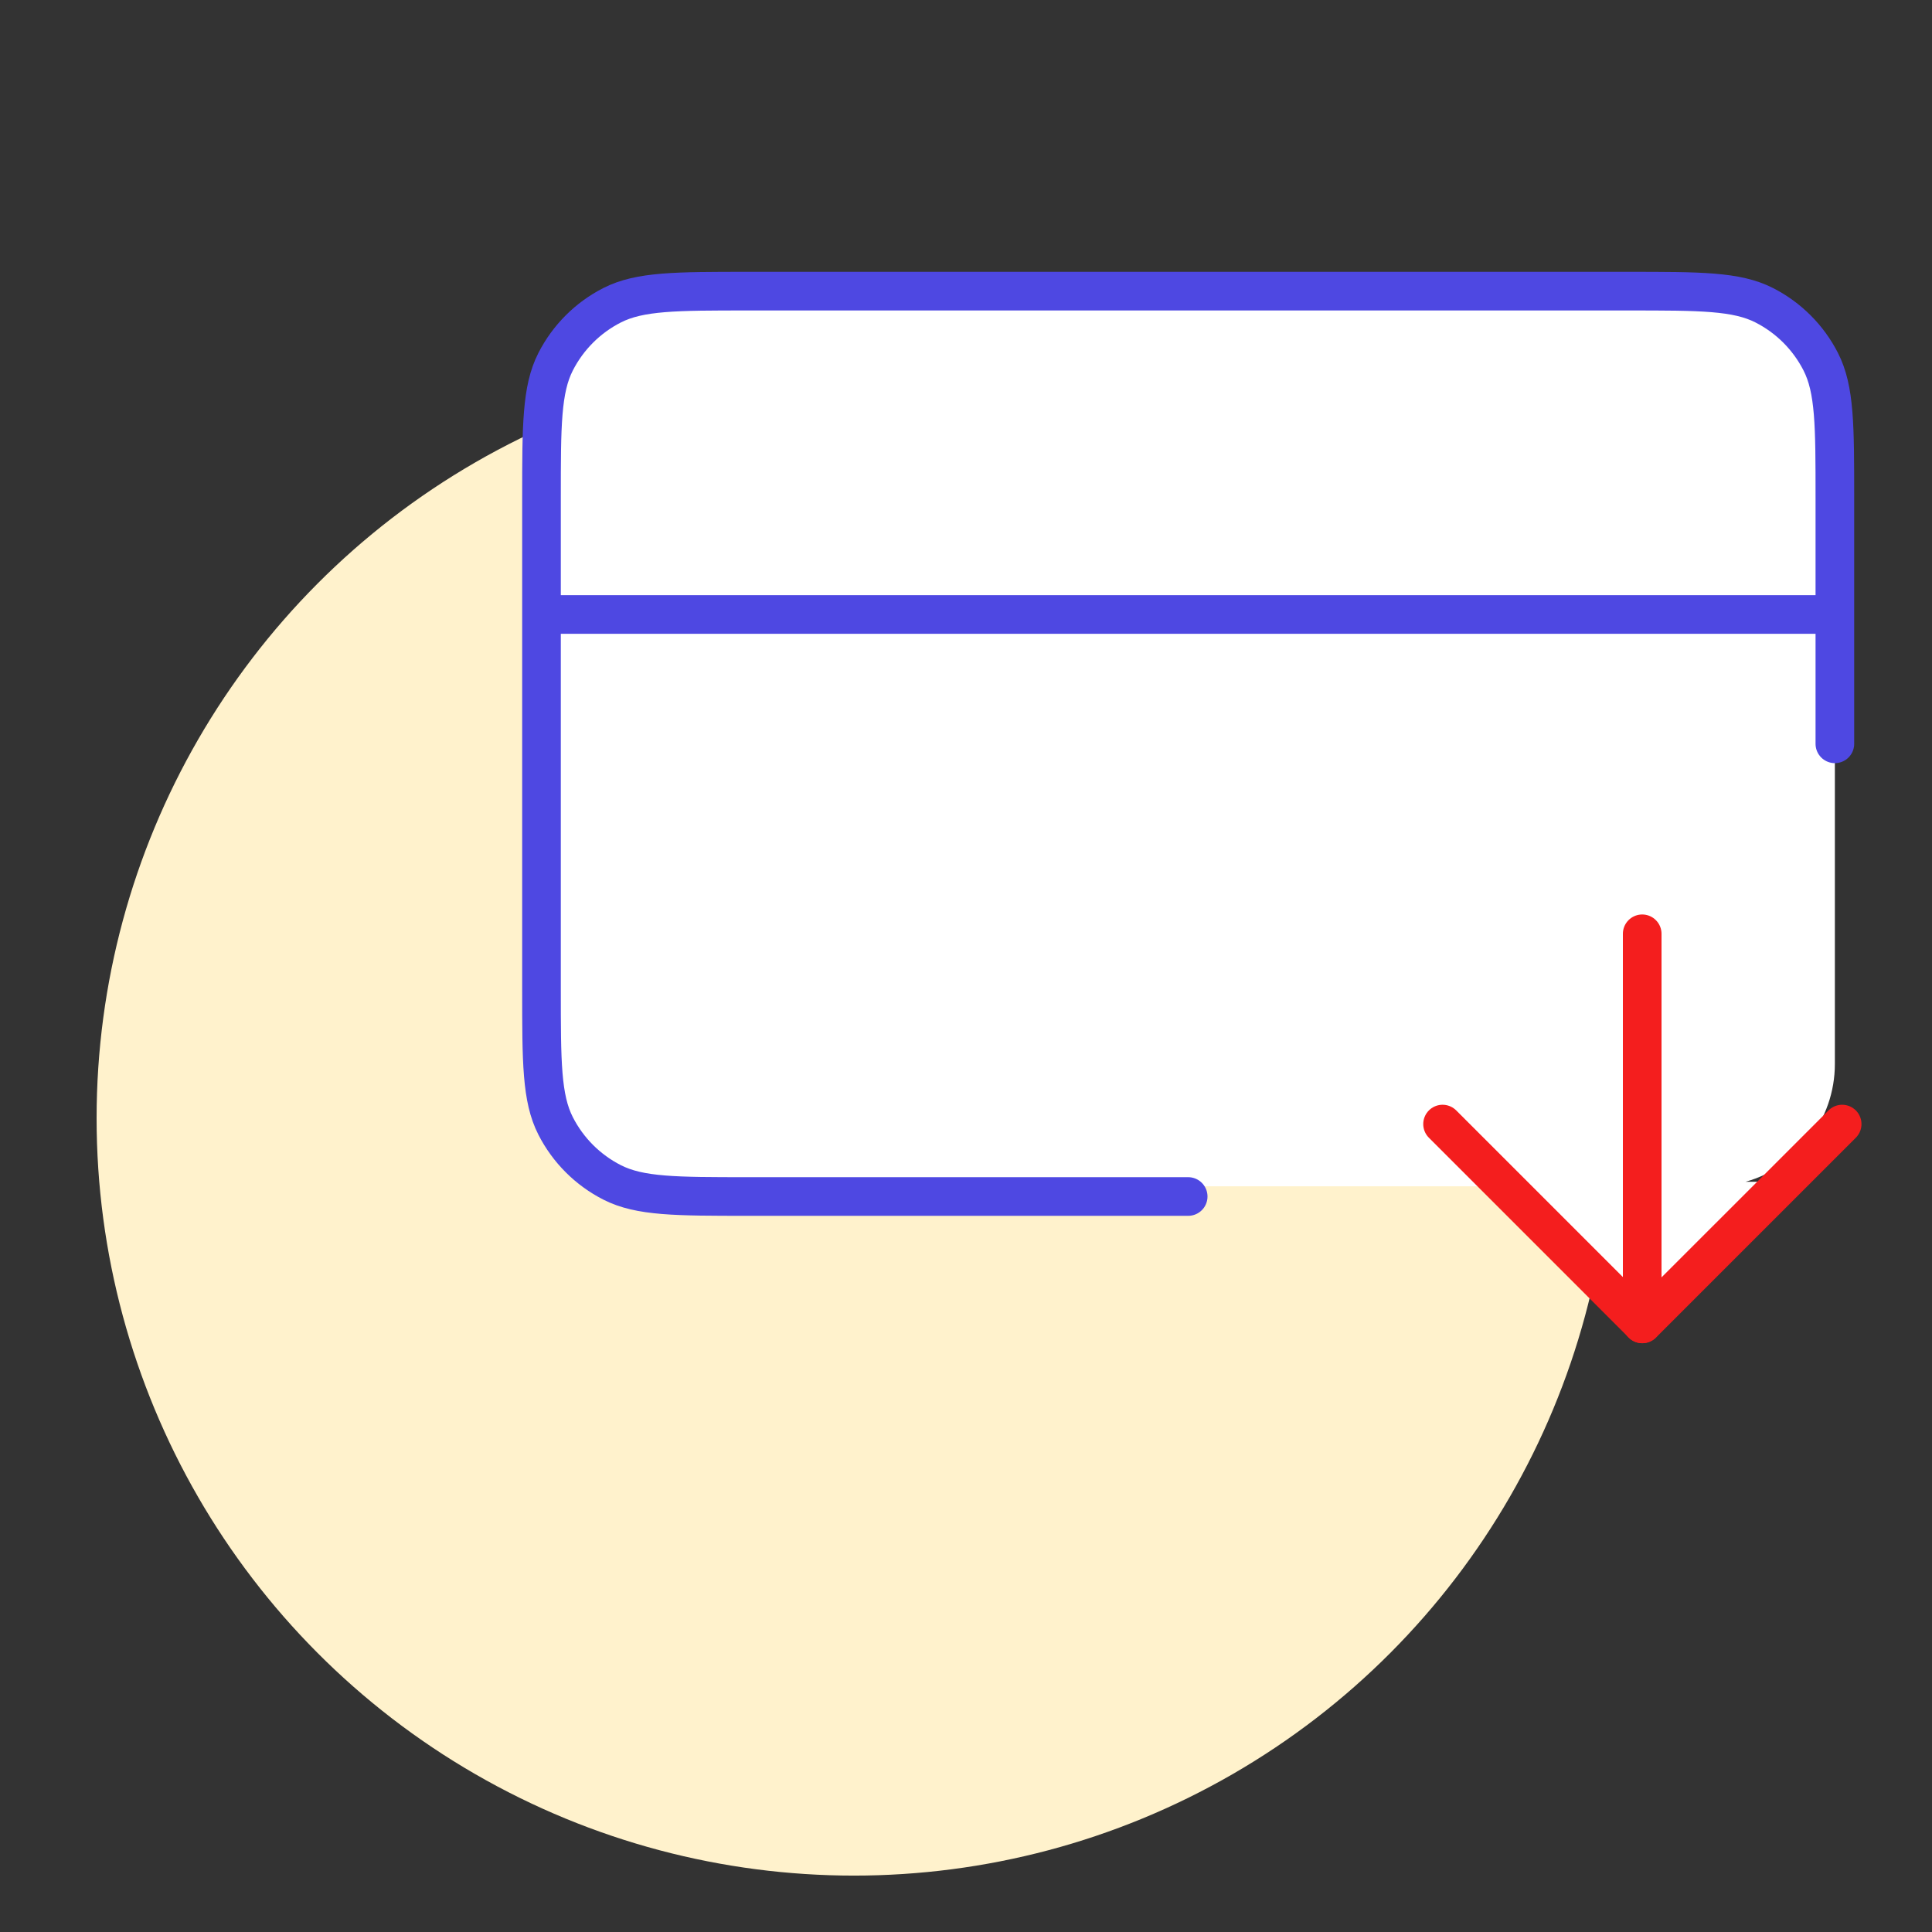 <svg width="300" height="300" viewBox="0 0 300 300" fill="none" xmlns="http://www.w3.org/2000/svg">
<rect x="0" y="0" width="300" height="300" fill="#333333" stroke="none"/>
<g clip-path="url(#clip0_736_4398)">
<circle cx="132.599" cy="173.644" r="117.599" fill="#FFF2CC"/>
<path d="M265.917 45.736C276.41 45.737 284.917 54.243 284.917 64.736V165.206C284.917 173.915 279.057 181.256 271.064 183.5H278.5L255 207L231.721 184.206H105.197C94.704 184.206 86.197 175.699 86.197 165.206V64.737C86.197 54.244 94.704 45.736 105.197 45.736H265.917Z" fill="white"/>
<path d="M284.917 95.417H84.083M284.917 115.5V77.342C284.917 66.094 284.917 60.47 282.728 56.174C280.802 52.395 277.73 49.323 273.951 47.398C269.655 45.209 264.031 45.209 252.783 45.209H116.217C104.969 45.209 99.345 45.209 95.049 47.397C91.27 49.323 88.198 52.395 86.272 56.174C84.083 60.47 84.083 66.094 84.083 77.342V153.658C84.083 164.906 84.083 170.53 86.272 174.826C88.198 178.605 91.27 181.677 95.049 183.603C99.345 185.792 104.969 185.792 116.217 185.792H184.5" stroke="#4E48E2" stroke-width="6" stroke-linecap="round" stroke-linejoin="round"/>
<path d="M224 174.546L255.024 205.571L286.049 174.546" stroke="#F41E1E" stroke-width="6" stroke-linecap="round" stroke-linejoin="round"/>
<path d="M255 205.571V145" stroke="#F41E1E" stroke-width="6" stroke-linecap="round"/>
</g>
<defs>
<clipPath id="clip0_736_4398">
<rect width="300" height="300" fill="white"/>
</clipPath>
</defs>
</svg>
